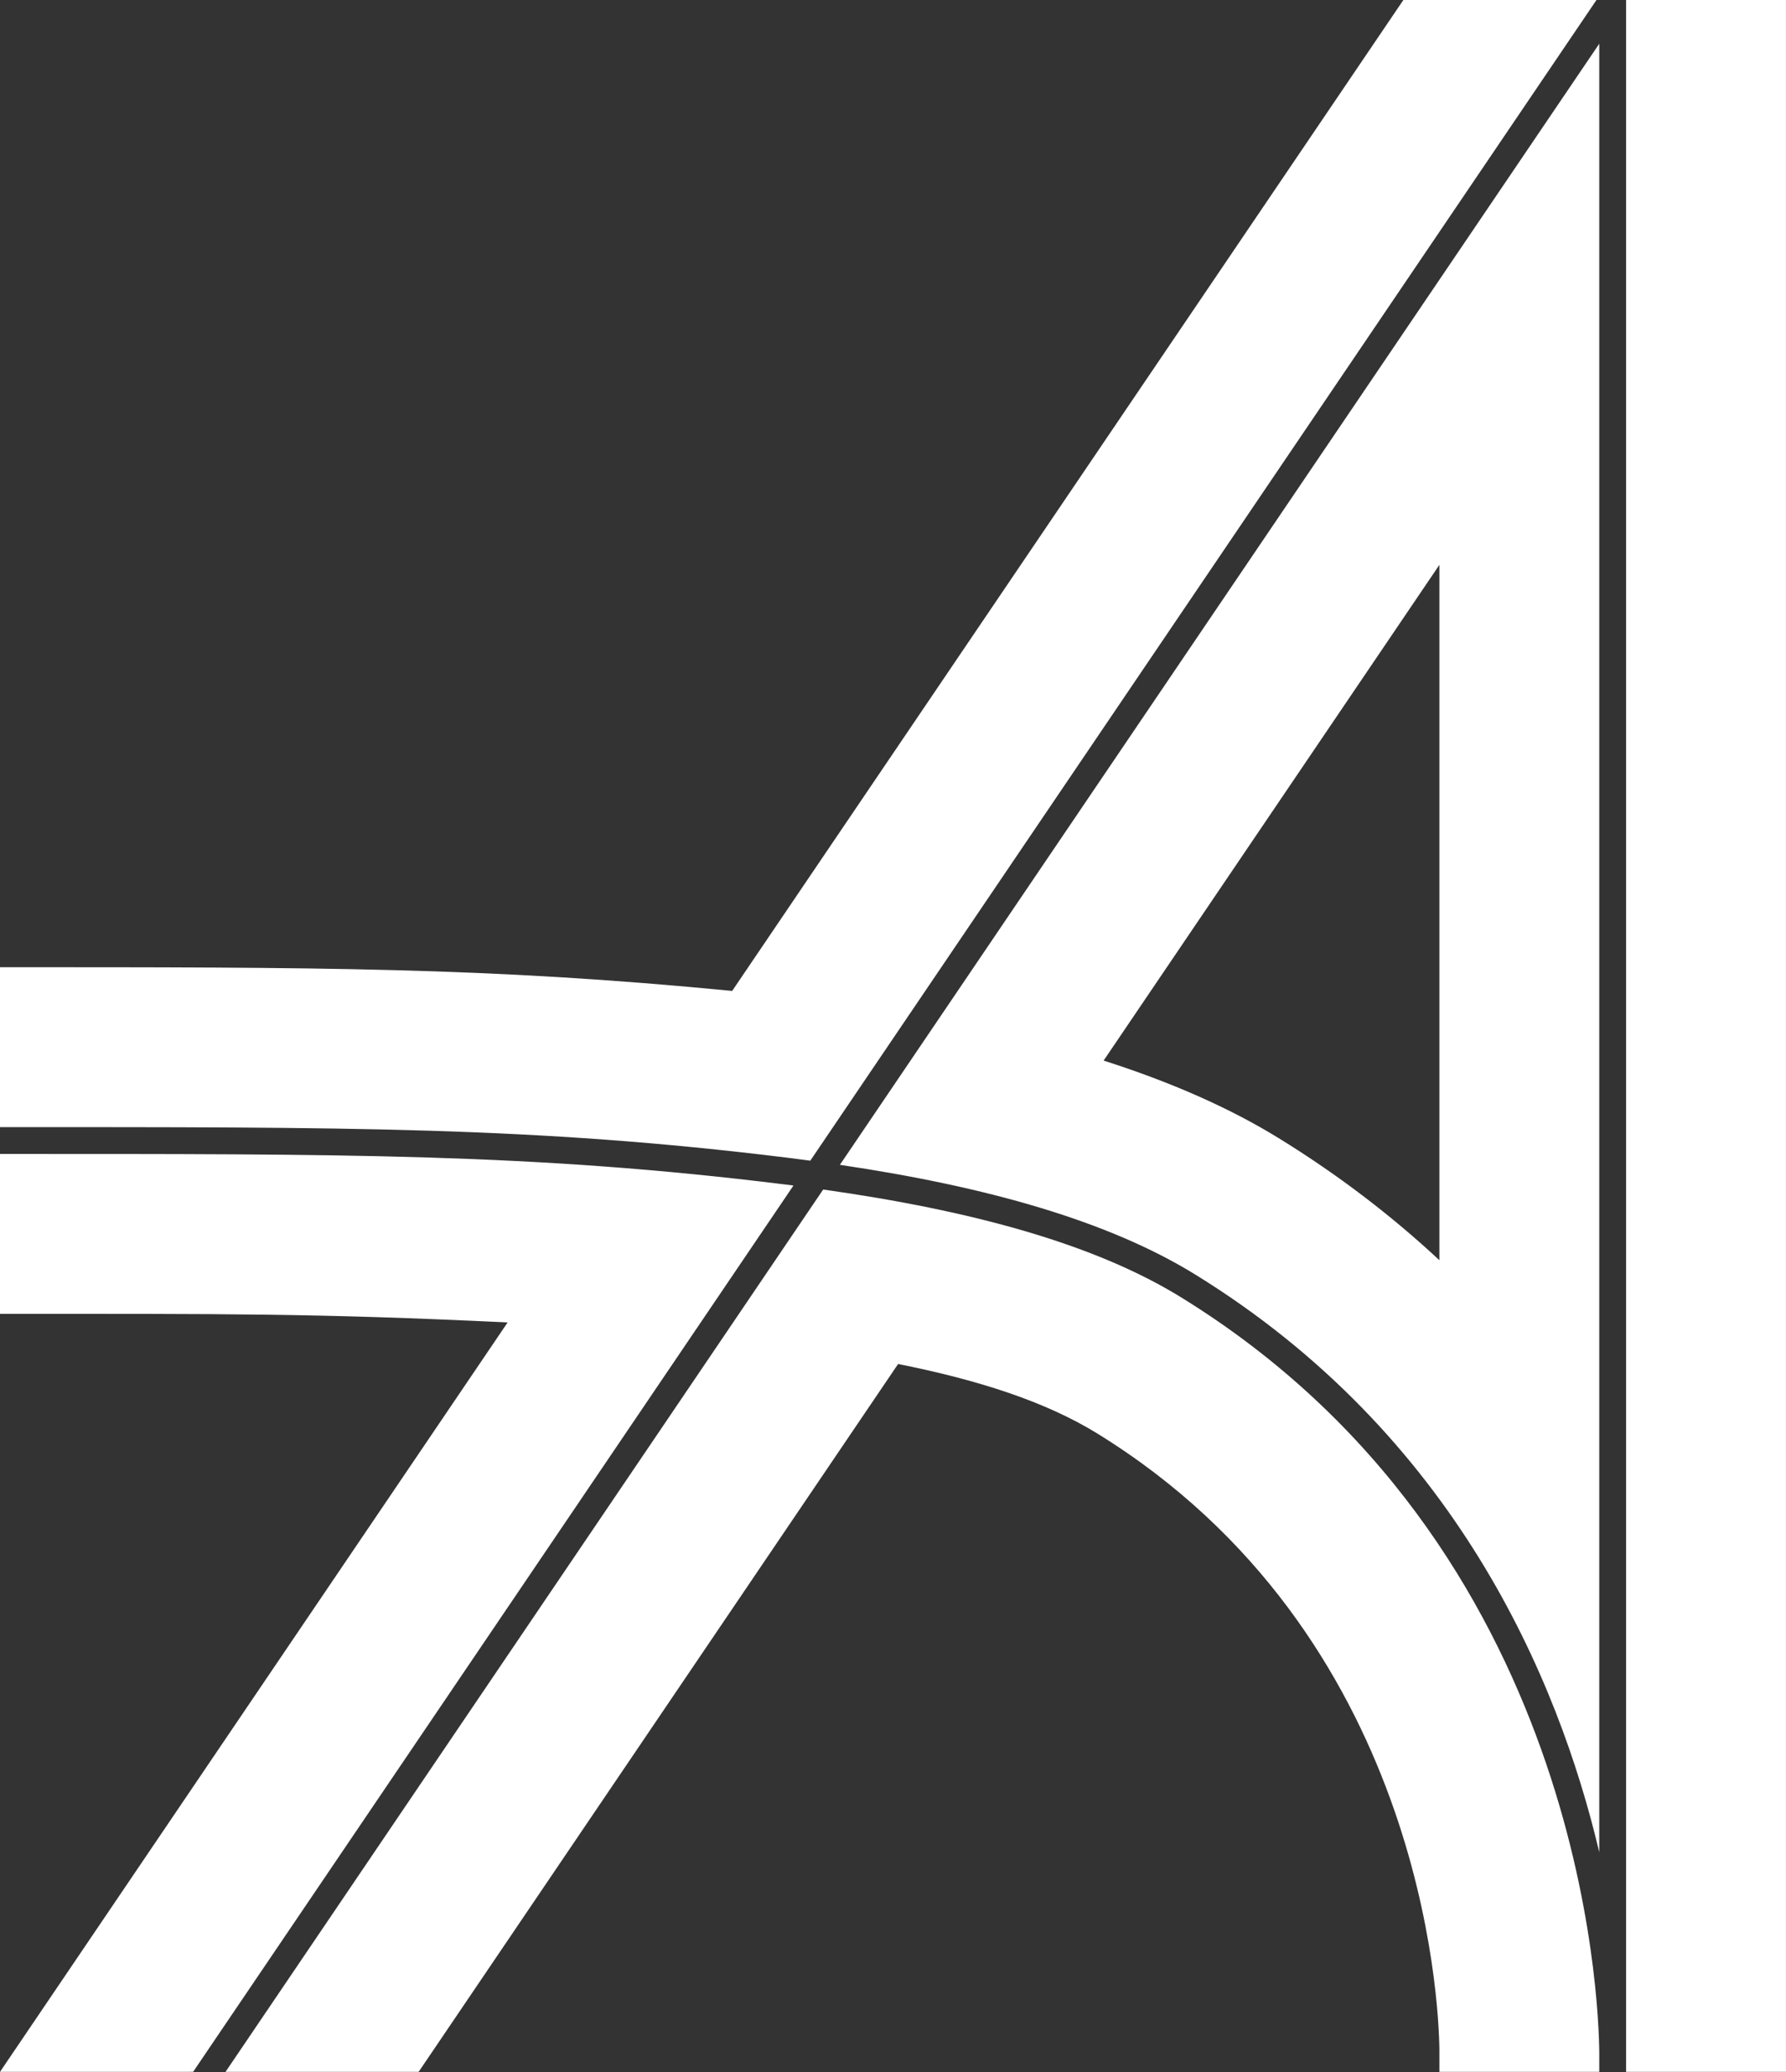 <?xml version="1.0" encoding="UTF-8" standalone="no"?><!DOCTYPE svg PUBLIC "-//W3C//DTD SVG 1.1//EN" "http://www.w3.org/Graphics/SVG/1.1/DTD/svg11.dtd"><svg width="100%" height="100%" viewBox="0 0 3328 3861" version="1.1" xmlns="http://www.w3.org/2000/svg" xmlns:xlink="http://www.w3.org/1999/xlink" xml:space="preserve" xmlns:serif="http://www.serif.com/" style="fill-rule:evenodd;clip-rule:evenodd;stroke-linejoin:round;stroke-miterlimit:2;"><rect x="0" y="0" width="3328" height="3861" fill="#333333" stroke="none"/><clipPath id="_clip1"><rect x="0" y="-0" width="3333.33" height="3860.23"/></clipPath><g clip-path="url(#_clip1)"><path fill="#FFFFFF" d="M420.231,3860.23l359.838,-0l893.435,-1318.88c148.261,29.528 274.027,69.705 370.552,129.138c607.482,374.047 636.853,1058.44 638.059,1147.53l0,42.212l297.917,0l-0,-35.788c-0.729,-93.714 -28.348,-944.958 -779.775,-1407.64c-161.719,-99.576 -389.926,-161.482 -666.376,-200.533l-1113.65,1643.96Zm-420.231,-1710.23l0,297.917c426.08,-0 586.127,-1.109 945.908,15.977l-945.907,1396.34l359.886,-0.071l1118.64,-1651.32c-5.745,-0.737 -11.507,-1.461 -17.289,-2.177c-469.336,-58.064 -819.397,-56.662 -1461.24,-56.662Zm1565.04,20.279c273.649,40.484 499.74,104.391 661.434,203.952c484.889,298.563 677.304,754.137 753.559,1076.7l-0,-3369.45l-1414.99,2088.8Zm491.427,-194.25c124.975,39.936 234.348,87.957 326.209,144.519c112.782,69.444 212.114,146.109 299.44,227.414l0,-1295.51l-625.649,923.578Zm-2056.47,-173.946l0,297.917c644.15,0 996.349,-1.233 1467.38,57.041c14.298,1.768 28.48,3.593 42.531,5.475l1464.93,-2162.52l55.196,0l-0,3824.7l0.022,4.487l-0.022,4.312l-0,26.731l297.917,0l-0,-3860.23l-712.951,-0l-1250.69,1846.26c-457.028,-44.36 -768.491,-44.176 -1364.31,-44.176Z"/></g></svg>